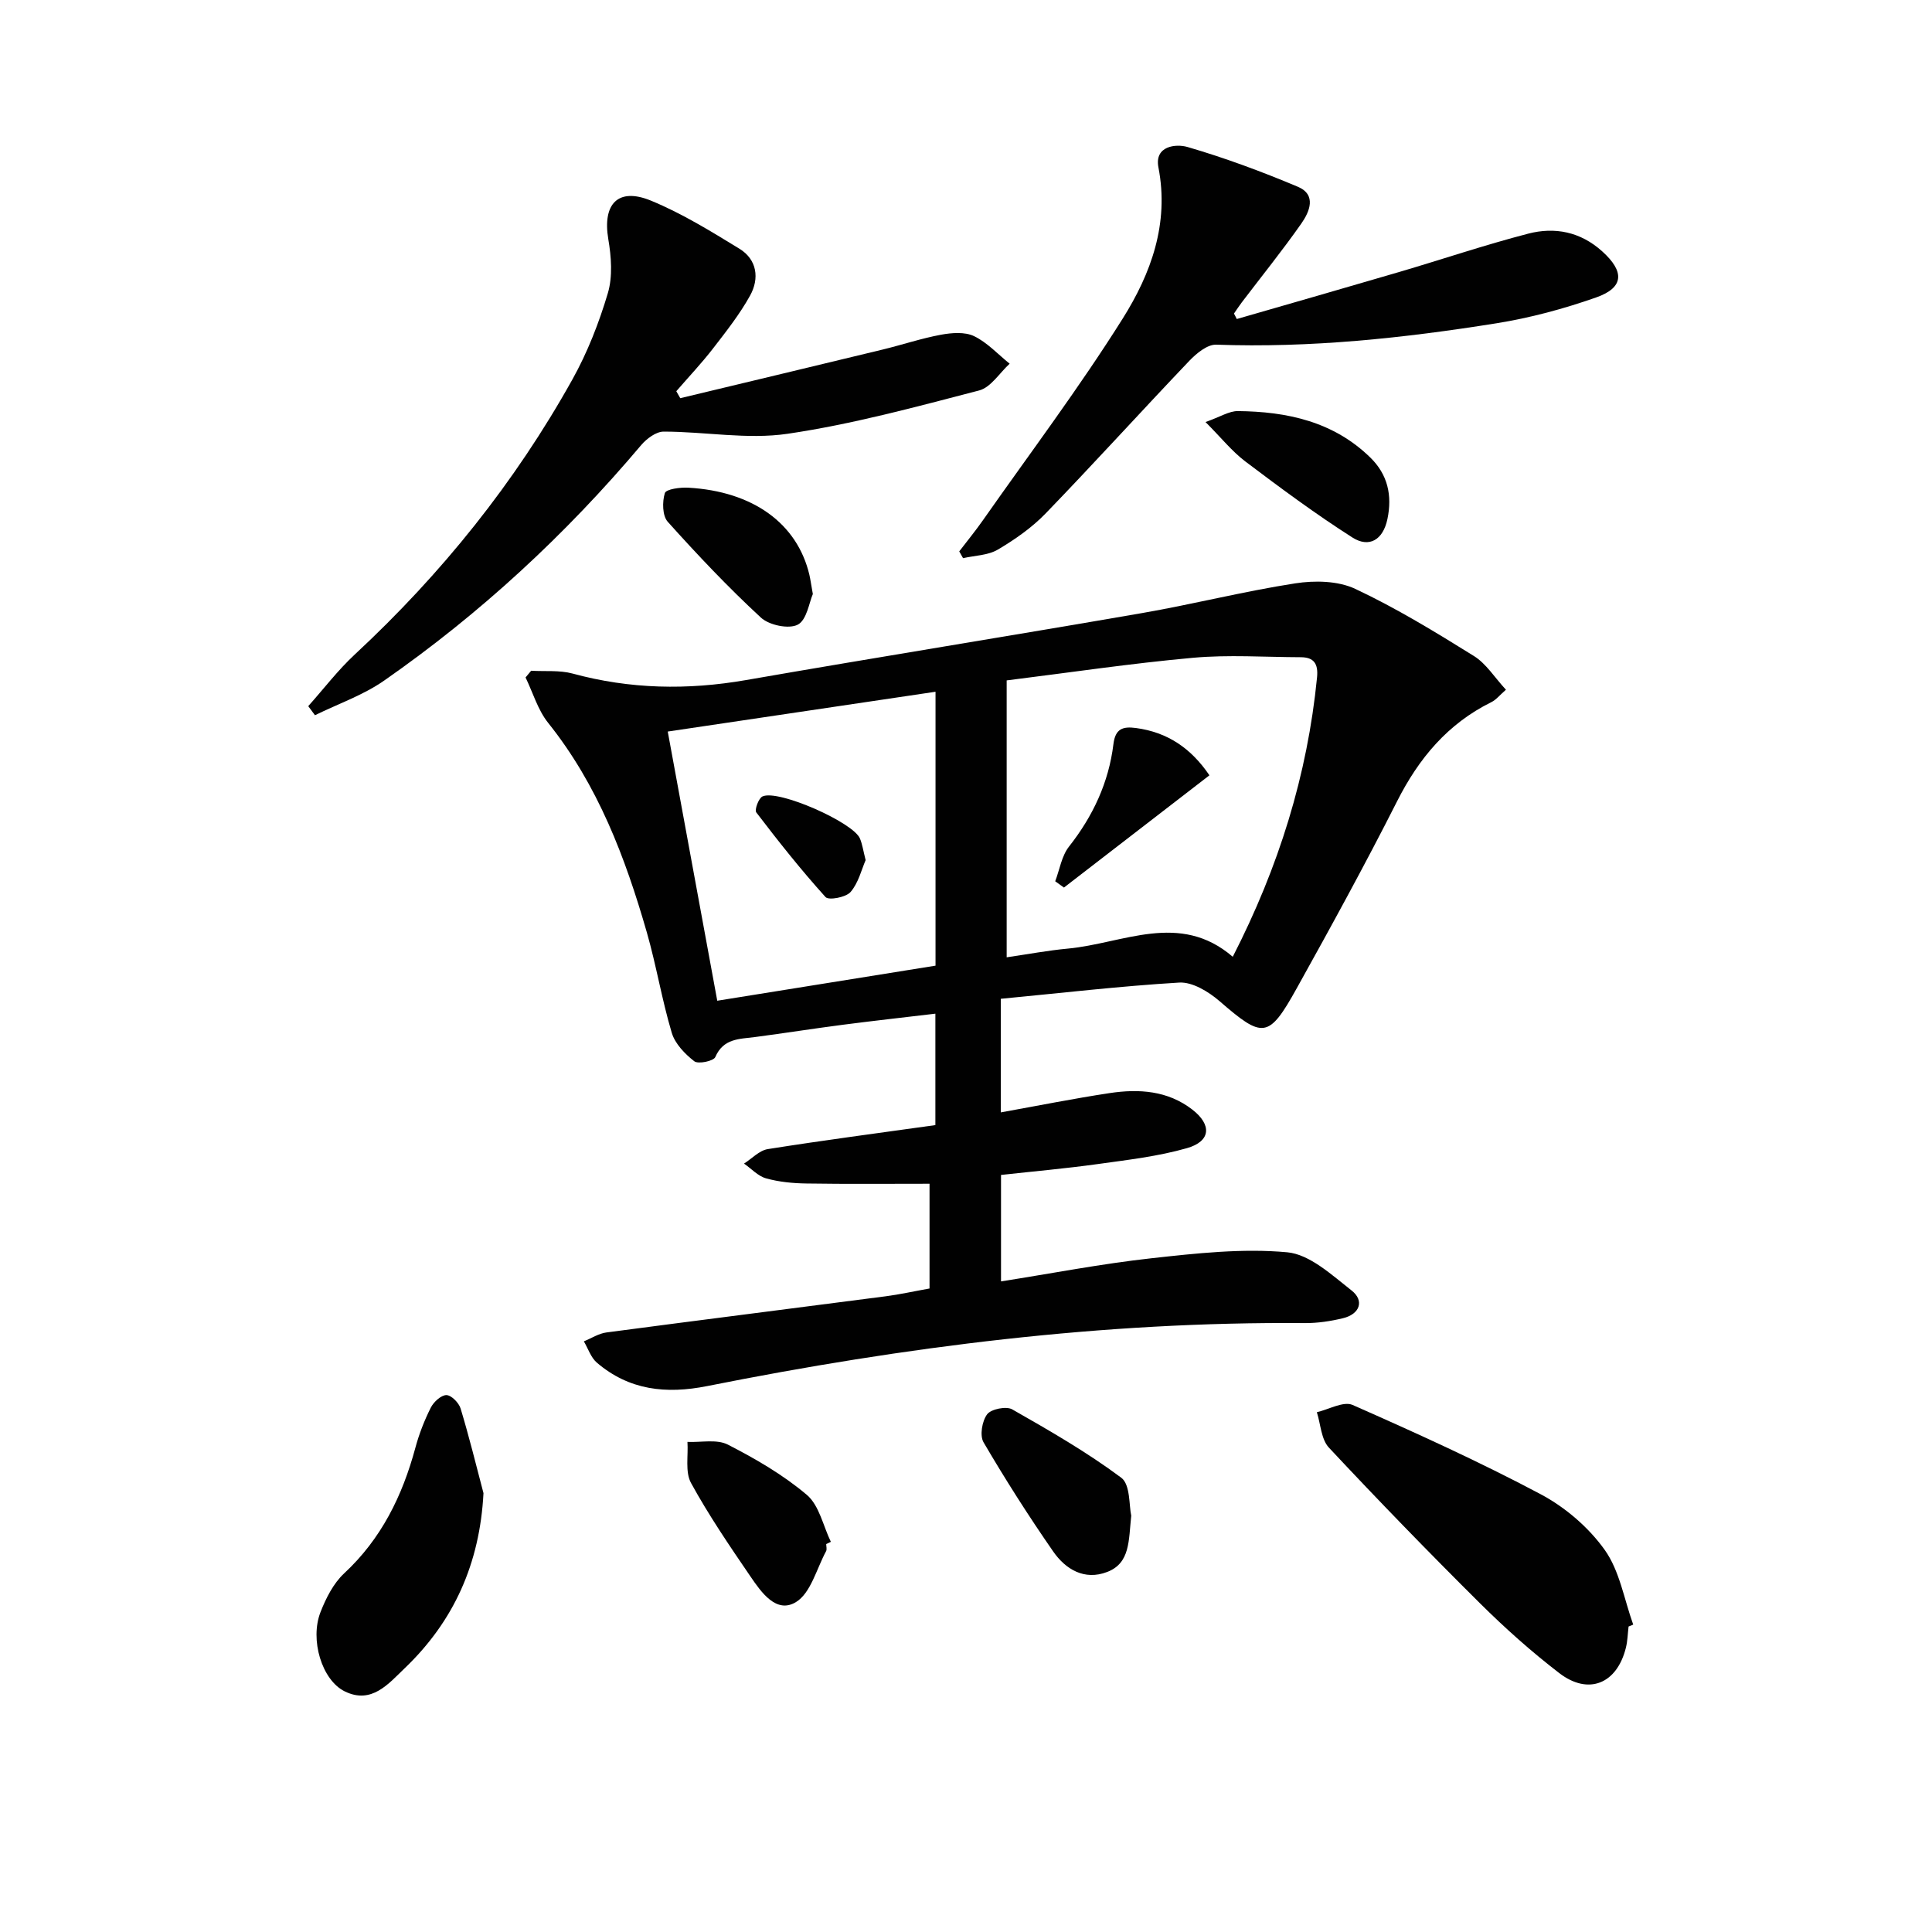 <svg enable-background="new 0 0 400 400" viewBox="0 0 400 400" xmlns="http://www.w3.org/2000/svg"><g fill="#010101"><path d="m207.2 206.79v23.52c7.68-1.38 15.09-2.87 22.56-4 6.04-.91 12.02-.52 17.1 3.42 4.09 3.17 3.82 6.57-1.11 7.98-6.01 1.72-12.34 2.44-18.57 3.31-6.55.91-13.14 1.49-19.93 2.24v22.04c10.55-1.66 20.8-3.65 31.13-4.79 9.33-1.03 18.86-2.09 28.12-1.24 4.67.43 9.23 4.7 13.32 7.9 2.72 2.13 1.71 4.91-1.76 5.75-2.57.62-5.26 1.03-7.9 1.01-41.74-.34-82.9 4.9-123.73 13.04-8.53 1.7-16.16.87-22.85-4.84-1.25-1.07-1.82-2.93-2.7-4.42 1.56-.63 3.07-1.63 4.68-1.84 19.25-2.55 38.51-4.97 57.76-7.48 2.95-.38 5.86-1.04 9.13-1.62 0-7.16 0-14.21 0-21.69-8.58 0-17.02.08-25.46-.05-2.8-.04-5.68-.31-8.37-1.06-1.68-.46-3.06-2.01-4.58-3.06 1.64-1.04 3.17-2.72 4.92-3 11.46-1.82 22.96-3.32 34.7-4.97 0-7.39 0-14.82 0-23.07-6.46.77-12.79 1.47-19.11 2.29-6.09.79-12.16 1.75-18.24 2.55-3.24.42-6.54.26-8.22 4.15-.36.83-3.54 1.5-4.35.86-1.94-1.51-3.98-3.62-4.66-5.89-2.04-6.82-3.19-13.91-5.15-20.75-4.47-15.55-10.14-30.55-20.45-43.43-2.13-2.67-3.14-6.23-4.67-9.39.39-.46.77-.93 1.16-1.39 2.86.17 5.86-.15 8.57.58 11.9 3.24 23.79 3.46 35.92 1.35 27.29-4.75 54.65-9.13 81.94-13.86 10.62-1.84 21.1-4.51 31.75-6.16 4.04-.63 8.87-.54 12.44 1.14 8.5 3.99 16.58 8.93 24.57 13.9 2.54 1.58 4.29 4.45 6.63 6.98-1.31 1.14-2.04 2.09-3 2.56-9.05 4.47-15.04 11.63-19.55 20.56-6.6 13.05-13.64 25.89-20.75 38.67-5.85 10.52-7.01 10.47-16.04 2.65-2.25-1.94-5.58-3.96-8.29-3.81-12.35.74-24.66 2.19-36.96 3.36zm1.22-8.59c4.47-.65 8.54-1.42 12.64-1.8 11.48-1.06 23.17-7.77 34.17 1.69 9.53-18.6 15.45-37.62 17.45-57.85.27-2.79-.62-4.17-3.4-4.17-7.44-.02-14.93-.55-22.31.12-12.84 1.16-25.61 3.07-38.55 4.68zm-14.73 1.73c0-19.28 0-37.89 0-56.71-18.55 2.76-36.83 5.48-55.44 8.24 3.44 18.7 6.79 36.93 10.25 55.73 15.21-2.44 30.06-4.83 45.19-7.26z"/><path d="m140.84 82.44c13.98-3.36 27.97-6.69 41.95-10.08 4.03-.98 7.98-2.31 12.04-3.06 2.22-.41 4.93-.62 6.83.29 2.74 1.32 4.94 3.75 7.38 5.71-2.09 1.91-3.9 4.91-6.32 5.54-13.12 3.41-26.28 7-39.66 8.97-8.34 1.23-17.09-.45-25.66-.45-1.57 0-3.52 1.46-4.65 2.79-15.65 18.55-33.33 34.9-53.22 48.76-4.33 3.02-9.52 4.81-14.32 7.17-.46-.63-.92-1.25-1.39-1.88 3.21-3.59 6.15-7.47 9.67-10.73 17.94-16.67 33.11-35.54 45.02-56.91 3.12-5.6 5.51-11.72 7.34-17.87 1.02-3.45.71-7.54.09-11.19-1.22-7.26 2-10.76 8.81-7.97 6.4 2.63 12.4 6.33 18.33 9.96 3.67 2.25 4.18 6.16 2.22 9.7-2.15 3.88-4.94 7.42-7.66 10.94-2.38 3.08-5.07 5.92-7.62 8.87.27.48.54.96.82 1.44z"/><path d="m256.06 66.05c11.22-3.24 22.44-6.45 33.64-9.74 8.9-2.62 17.71-5.6 26.68-7.93 5.52-1.44 10.84-.4 15.34 3.66 4.64 4.18 4.55 7.5-1.25 9.54-6.68 2.35-13.63 4.23-20.63 5.35-19.21 3.07-38.52 5.13-58.05 4.43-1.82-.06-4.08 1.8-5.54 3.33-9.98 10.47-19.7 21.2-29.75 31.6-2.85 2.95-6.36 5.4-9.91 7.5-2.04 1.2-4.77 1.22-7.2 1.77-.26-.47-.53-.93-.79-1.4 1.64-2.15 3.37-4.25 4.92-6.47 9.73-13.87 19.94-27.43 28.94-41.76 5.83-9.28 9.64-19.63 7.38-31.27-.87-4.47 3.63-4.92 6.01-4.23 7.76 2.26 15.38 5.09 22.84 8.23 3.95 1.66 2.45 5.18.73 7.63-3.91 5.58-8.2 10.89-12.32 16.31-.57.75-1.08 1.55-1.62 2.32.21.37.39.75.58 1.13z"/><path d="m337.18 336.75c-.18 1.47-.2 2.98-.56 4.41-1.85 7.45-7.74 9.89-13.8 5.23-5.78-4.44-11.26-9.34-16.44-14.48-10.61-10.54-21.03-21.27-31.24-32.19-1.61-1.72-1.71-4.86-2.5-7.34 2.49-.57 5.52-2.33 7.4-1.5 13.15 5.8 26.26 11.75 38.95 18.49 5.08 2.7 9.93 6.86 13.25 11.52 3.1 4.35 4.02 10.25 5.9 15.47-.32.13-.64.26-.96.39z"/><path d="m100.1 309.14c-.76 14.55-6.12 26.5-16.32 36.26-3.35 3.2-6.85 7.53-12.43 4.77-4.72-2.34-7.23-10.68-4.99-16.41 1.13-2.88 2.67-5.94 4.88-8 7.72-7.17 12.07-16.06 14.76-26.02.77-2.86 1.87-5.68 3.2-8.32.59-1.17 2.13-2.58 3.22-2.58 1.02.01 2.58 1.59 2.94 2.77 1.76 5.8 3.2 11.68 4.74 17.53z"/><path d="m234.21 313.8c-.55 5.17-.2 9.81-4.96 11.65-4.73 1.83-8.63-.53-11.21-4.25-5.09-7.34-9.9-14.89-14.41-22.59-.82-1.4-.3-4.41.75-5.8.83-1.09 3.95-1.71 5.18-1.02 7.73 4.4 15.48 8.86 22.59 14.16 1.9 1.42 1.59 5.8 2.06 7.85z"/><path d="m171.06 319.68c0 .5.18 1.1-.03 1.48-1.98 3.66-3.17 8.69-6.26 10.55-4.05 2.44-7.17-2.06-9.41-5.34-4.31-6.31-8.63-12.65-12.29-19.33-1.25-2.28-.55-5.64-.74-8.51 2.81.13 6.07-.61 8.36.56 5.74 2.94 11.46 6.26 16.36 10.41 2.56 2.17 3.37 6.41 4.97 9.72-.32.17-.64.32-.96.46z"/><path d="m249.59 87.38c3.06-1.08 4.88-2.28 6.68-2.27 10.19.1 19.8 2.16 27.43 9.61 3.61 3.52 4.58 7.83 3.55 12.75-.91 4.33-3.79 6.01-7.24 3.82-7.64-4.87-14.95-10.29-22.19-15.76-2.77-2.1-5.01-4.93-8.23-8.15z"/><path d="m168.29 122.99c-.75 1.69-1.24 5.36-3.12 6.34-1.86.97-5.94.11-7.64-1.47-6.77-6.25-13.12-12.97-19.28-19.83-1.12-1.25-1.16-4.14-.6-5.94.25-.82 3.18-1.22 4.86-1.12 13.4.76 22.54 7.41 25.06 18.02.22.96.35 1.94.72 4z"/><path d="m250.4 160.52c-10.38 8.01-20.25 15.62-30.12 23.24-.6-.43-1.21-.86-1.81-1.3.92-2.42 1.33-5.25 2.86-7.19 4.96-6.3 8.22-13.27 9.19-21.19.39-3.21 1.93-3.72 4.69-3.35 6.51.88 11.37 4.16 15.19 9.79z"/><path d="m179.22 178.08c-.85 1.95-1.48 4.7-3.12 6.6-.96 1.11-4.53 1.77-5.18 1.05-5.06-5.6-9.76-11.53-14.34-17.53-.4-.52.48-2.94 1.29-3.31 3.25-1.5 18.81 5.38 20.18 8.73.49 1.19.68 2.53 1.17 4.46z"/></g></svg>
